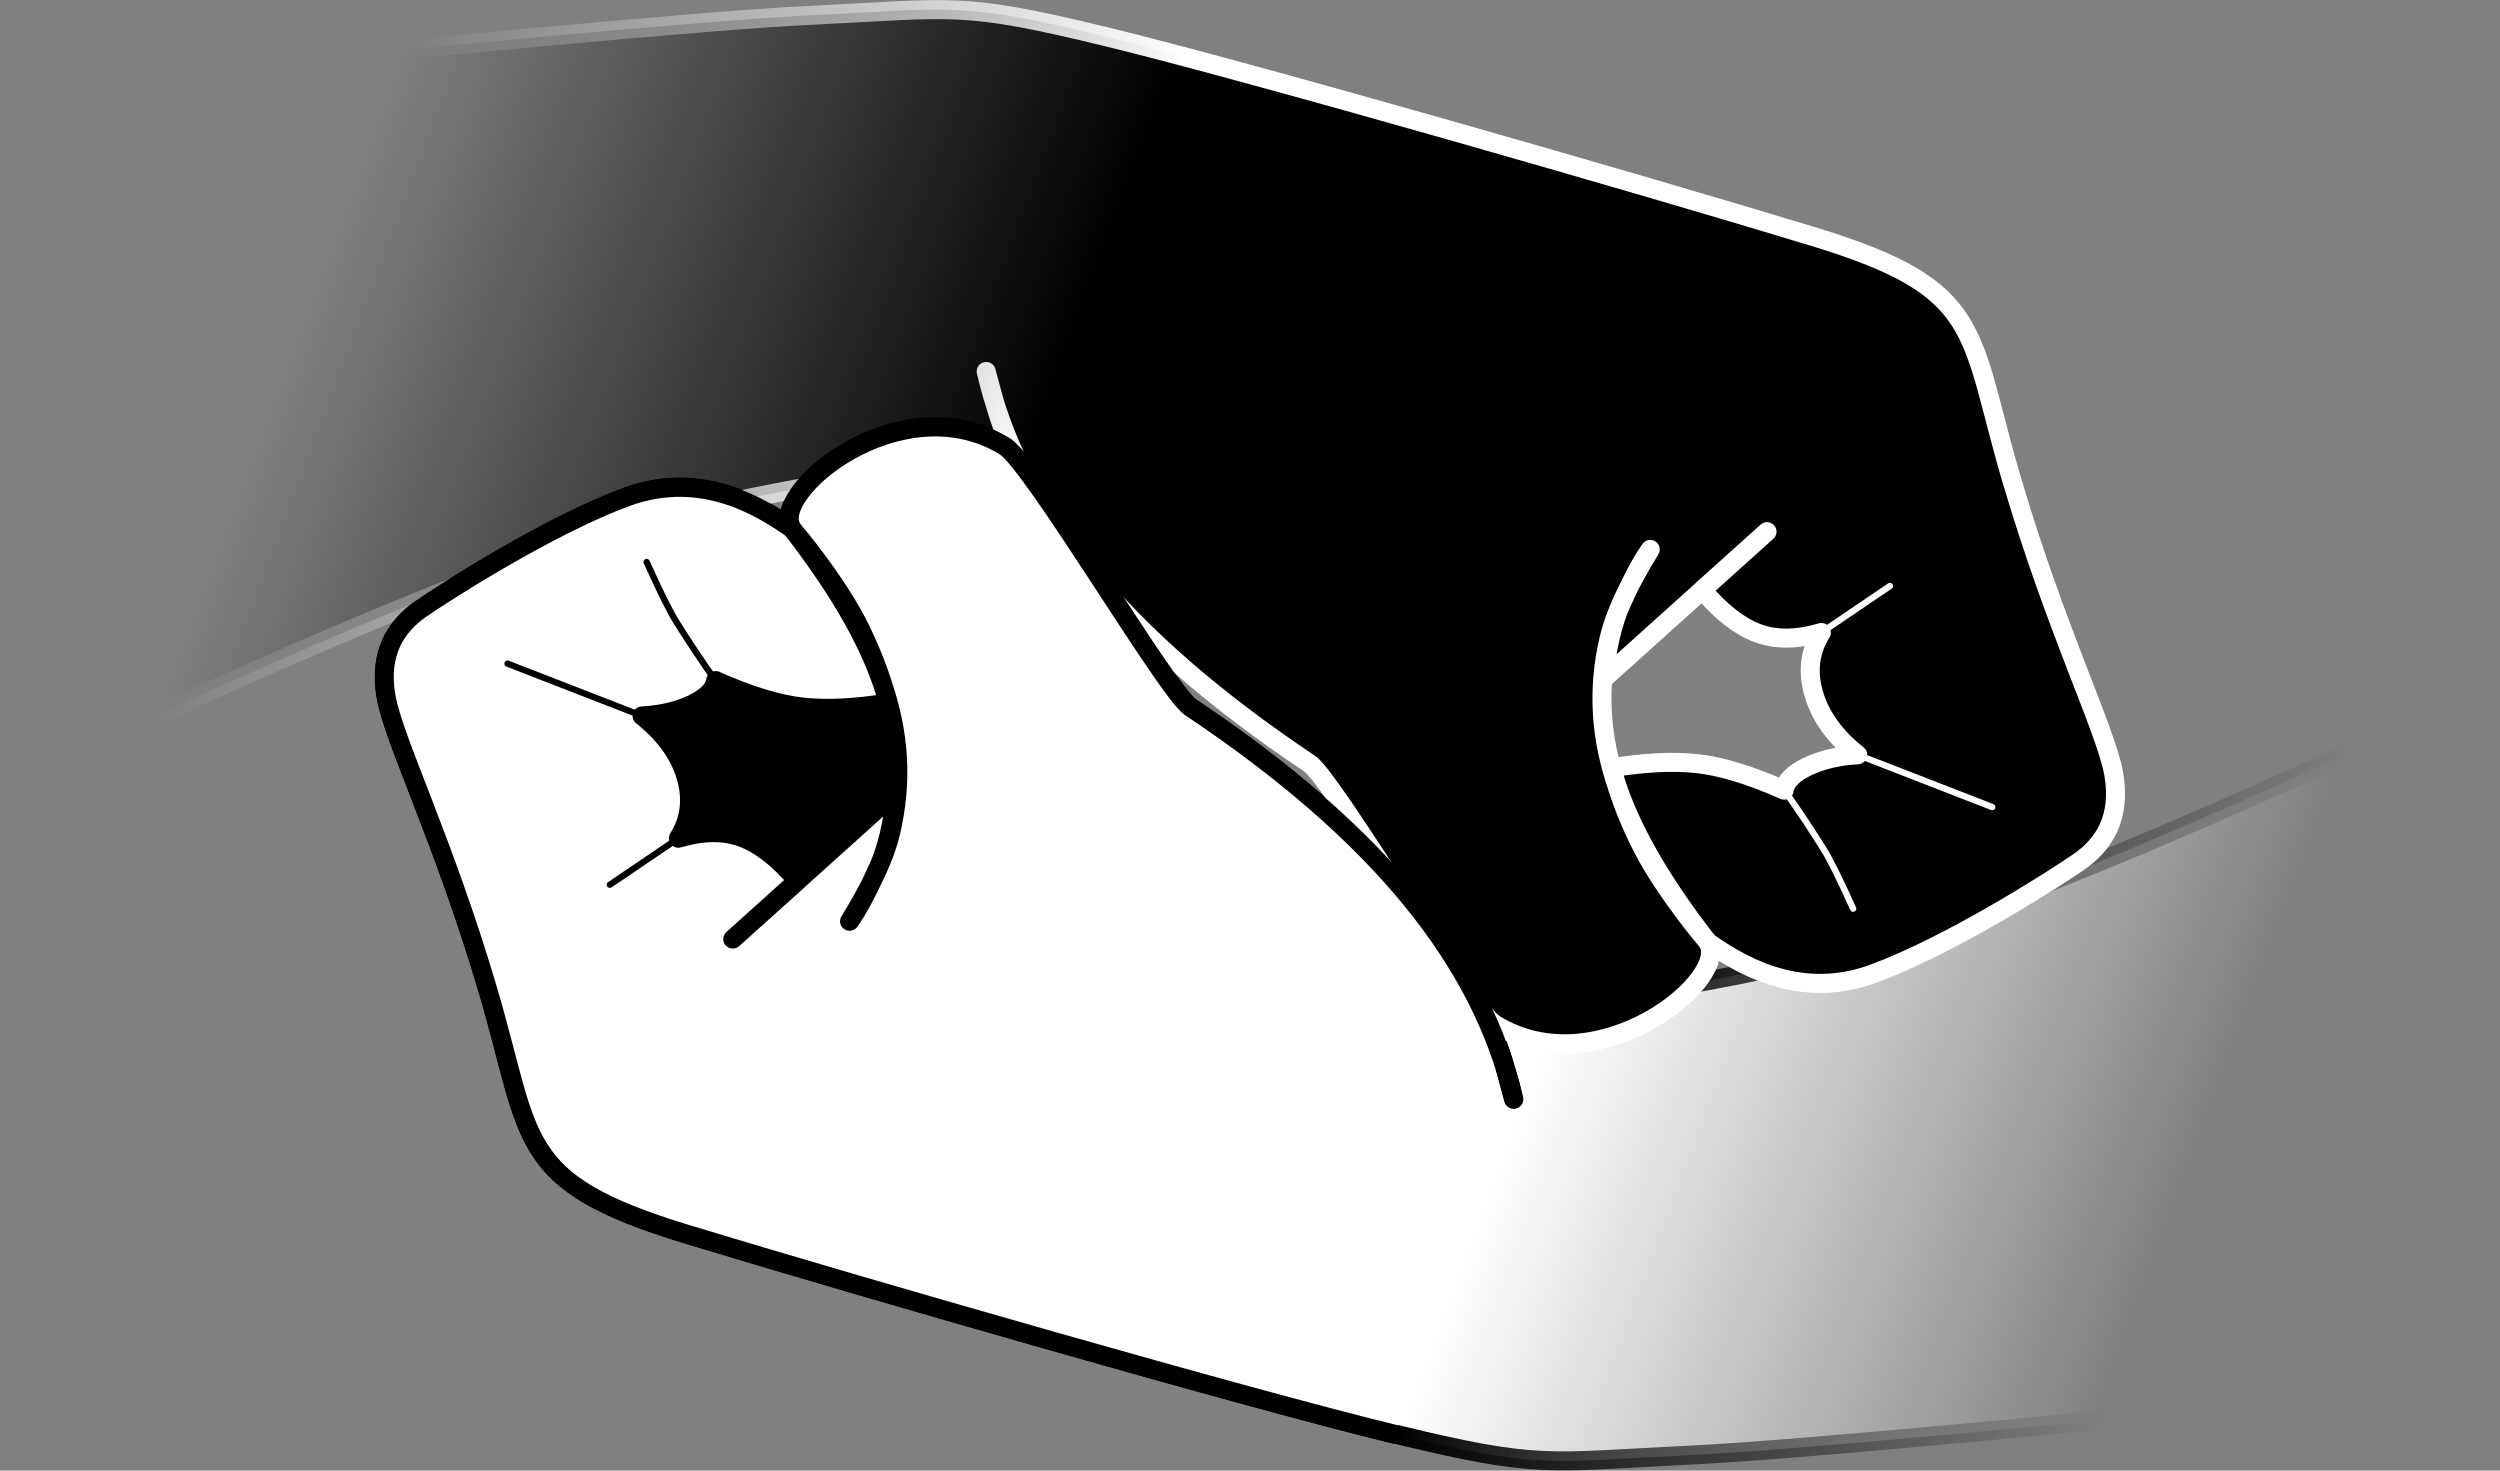<?xml version="1.0" encoding="UTF-8"?>
<svg width="3944px" height="2320px" viewBox="0 0 3944 2320" version="1.1" xmlns="http://www.w3.org/2000/svg" xmlns:xlink="http://www.w3.org/1999/xlink">
    <rect x="0" y="0" width="3944" height="2320" fill="#808080" stroke="none"/>
    <title>Slice 1</title>
    <defs>
        <linearGradient x1="43.351%" y1="47.338%" x2="11.607%" y2="41.162%" id="linearGradient-1">
            <stop stop-color="#FFFFFF" offset="0%"></stop>
            <stop stop-color="#FFFFFF" stop-opacity="0" offset="100%"></stop>
        </linearGradient>
        <linearGradient x1="43.502%" y1="47.106%" x2="11.384%" y2="41.036%" id="linearGradient-2">
            <stop stop-color="#000000" offset="0%"></stop>
            <stop stop-color="#000000" stop-opacity="0" offset="100%"></stop>
        </linearGradient>
        <linearGradient x1="47.163%" y1="48.02%" x2="11.607%" y2="41.162%" id="linearGradient-3">
            <stop stop-color="#000000" offset="0%"></stop>
            <stop stop-color="#000000" stop-opacity="0" offset="100%"></stop>
        </linearGradient>
        <linearGradient x1="47.29%" y1="48.109%" x2="11.852%" y2="41.03%" id="linearGradient-4">
            <stop stop-color="#FFFFFF" offset="0%"></stop>
            <stop stop-color="#FFFFFF" stop-opacity="0" offset="100%"></stop>
        </linearGradient>
    </defs>
    <g id="Page-2-Copy" stroke="none" stroke-width="1" fill="none" fill-rule="evenodd">
        <g id="Group-Copy-2" transform="translate(2267.485, 1488.917) rotate(180) translate(-2267.485, -1488.917) translate(606.471, 673.153)">
            <path d="M0,125.573 C685.015,55.474 1104.936,16.685 1259.761,9.206 C1491.999,-2.014 1498.722,-13.218 1727.068,42.14 C1955.413,97.497 2575.018,275.739 2845.921,358.287 C3116.825,440.835 3088.182,504.68 3158.451,742.686 C3228.719,980.691 3306.885,1136.257 3319.139,1205.712 C3331.393,1275.168 3303.054,1317.482 3264.582,1344.247 C3226.11,1371.012 3061.232,1476.489 2939.432,1521.144 C2817.631,1565.8 2721.454,1499.828 2682.137,1473.579 C2675.242,1468.975 2609.92,1387.894 2577.174,1324.859 C2555.343,1282.836 2538.652,1239.956 2527.102,1196.218 C2577.965,1187.756 2622.505,1185.491 2660.722,1189.425 C2698.939,1193.359 2745.089,1207.341 2799.171,1231.371 C2801.411,1217.32 2813.688,1204.936 2836.002,1194.218 C2858.317,1183.501 2884.725,1177.305 2915.227,1175.63 C2879.686,1147.452 2856.649,1115.629 2846.115,1080.161 C2835.581,1044.693 2839.514,1012.194 2857.915,982.665 C2819.508,994.131 2785.931,994.465 2757.182,983.665 C2728.434,972.865 2699.381,950.093 2670.024,915.347 L2772.182,823.586 L2514.675,1055.329 C2519.459,1006.503 2528.81,966.715 2542.729,935.966 C2560.064,897.669 2575.133,869.561 2587.936,851.641 C2553.533,907.496 2531.922,954.171 2523.102,991.666 C2484.432,1156.05 2546.987,1299.83 2677.598,1469.742 C2720.149,1525.097 2507.776,1701.847 2343.102,1601.027 C2298.692,1573.837 2086.929,1213.793 2050.453,1189.425 C1749.304,988.242 1589.928,786.061 1540.322,570.88 C1548.783,603.256 1555.628,627.371 1560.858,643.226 C1565.63,657.692 1573.789,679.058 1585.333,707.324 C1286.542,739.091 1039.486,789.206 844.164,857.668 C648.843,926.131 367.455,1046.982 0,1220.223" id="Path" stroke="url(#linearGradient-2)" stroke-width="30" fill="url(#linearGradient-1)" stroke-linecap="round" stroke-linejoin="round"></path>
            <ellipse id="Oval" fill="#000000" cx="2705" cy="1079" rx="316" ry="298"></ellipse>
            <path d="M2908.029,1418.347 C2887.029,1371.674 2871.286,1340.012 2860.799,1323.359 C2821.283,1260.609 2799.171,1231.371 2799.171,1231.371" id="Path-6" stroke="#000000" stroke-width="10" stroke-linecap="round" stroke-linejoin="round"></path>
            <line x1="3127.446" y1="1258.083" x2="2915.227" y2="1175.63" id="Path-7" stroke="#000000" stroke-width="10" stroke-linecap="round" stroke-linejoin="round"></line>
            <line x1="2966.029" y1="909.347" x2="2857.915" y2="982.665" id="Path-8" stroke="#000000" stroke-width="10" stroke-linecap="round" stroke-linejoin="round"></line>
        </g>
        <g id="Group" transform="translate(15.471, 15.153)" stroke-linecap="round" stroke-linejoin="round">
            <path d="M0,125.573 C685.015,55.474 1104.936,16.685 1259.761,9.206 C1491.999,-2.014 1498.722,-13.218 1727.068,42.14 C1955.413,97.497 2575.018,275.739 2845.921,358.287 C3116.825,440.835 3088.182,504.68 3158.451,742.686 C3228.719,980.691 3306.885,1136.257 3319.139,1205.712 C3331.393,1275.168 3303.054,1317.482 3264.582,1344.247 C3226.11,1371.012 3061.232,1476.489 2939.432,1521.144 C2817.631,1565.8 2721.454,1499.828 2682.137,1473.579 C2675.242,1468.975 2609.92,1387.894 2577.174,1324.859 C2555.343,1282.836 2538.652,1239.956 2527.102,1196.218 C2577.965,1187.756 2622.505,1185.491 2660.722,1189.425 C2698.939,1193.359 2745.089,1207.341 2799.171,1231.371 C2801.411,1217.32 2813.688,1204.936 2836.002,1194.218 C2858.317,1183.501 2884.725,1177.305 2915.227,1175.63 C2879.686,1147.452 2856.649,1115.629 2846.115,1080.161 C2835.581,1044.693 2839.514,1012.194 2857.915,982.665 C2819.508,994.131 2785.931,994.465 2757.182,983.665 C2728.434,972.865 2699.381,950.093 2670.024,915.347 L2772.182,823.586 L2514.675,1055.329 C2519.459,1006.503 2528.81,966.715 2542.729,935.966 C2560.064,897.669 2575.133,869.561 2587.936,851.641 C2553.533,907.496 2531.922,954.171 2523.102,991.666 C2484.432,1156.05 2546.987,1299.83 2677.598,1469.742 C2720.149,1525.097 2507.776,1701.847 2343.102,1601.027 C2298.692,1573.837 2086.929,1213.793 2050.453,1189.425 C1749.304,988.242 1589.928,786.061 1540.322,570.88 C1548.783,603.256 1555.628,627.371 1560.858,643.226 C1565.63,657.692 1573.789,679.058 1585.333,707.324 C1286.542,739.091 1039.486,789.206 844.164,857.668 C648.843,926.131 367.455,1046.982 0,1220.223" id="Path" stroke="url(#linearGradient-4)" stroke-width="30" fill="url(#linearGradient-3)"></path>
            <path d="M2908.029,1418.347 C2887.029,1371.674 2871.286,1340.012 2860.799,1323.359 C2821.283,1260.609 2799.171,1231.371 2799.171,1231.371" id="Path-6" stroke="#FFFFFF" stroke-width="10"></path>
            <line x1="3127.446" y1="1258.083" x2="2915.227" y2="1175.63" id="Path-7" stroke="#FFFFFF" stroke-width="10"></line>
            <line x1="2966.029" y1="909.347" x2="2857.915" y2="982.665" id="Path-8" stroke="#FFFFFF" stroke-width="10"></line>
        </g>
        <g id="Group-Copy" transform="translate(1497.03, 1468.237) rotate(180) translate(-1497.03, -1468.237) translate(606.177, 673.542)" stroke="#000000" stroke-linecap="round" stroke-linejoin="round">
            <path d="M186.745,0 C415.09,55.358 1034.695,233.599 1305.599,316.147 C1576.502,398.696 1547.86,462.54 1618.128,700.546 C1688.396,938.552 1766.563,1094.117 1778.817,1163.572 C1791.07,1233.028 1762.732,1275.342 1724.259,1302.107 C1685.787,1328.872 1520.909,1434.349 1399.109,1479.005 C1277.309,1523.66 1181.131,1457.688 1141.815,1431.439 C1134.919,1426.835 1069.598,1345.754 1036.851,1282.719 C1015.02,1240.696 998.329,1197.816 986.779,1154.078 C1037.643,1145.616 1082.183,1143.351 1120.4,1147.285 C1158.616,1151.219 1204.766,1165.201 1258.849,1189.231 C1261.088,1175.18 1273.365,1162.796 1295.68,1152.078 C1317.994,1141.361 1344.403,1135.165 1374.905,1133.49 C1339.364,1105.312 1316.327,1073.489 1305.792,1038.021 C1295.258,1002.553 1299.192,970.054 1317.593,940.525 C1279.186,951.992 1245.608,952.325 1216.86,941.525 C1188.111,930.725 1159.059,907.953 1129.702,873.208 L1231.86,781.446 L974.352,1013.19 C979.136,964.363 988.488,924.576 1002.406,893.827 C1019.742,855.529 1034.811,827.421 1047.613,809.502 C1013.211,865.356 991.599,912.031 982.779,949.526 C944.109,1113.91 1006.665,1257.69 1137.276,1427.602 C1179.827,1482.958 967.454,1659.708 802.78,1558.887 C758.369,1531.698 546.606,1171.653 510.13,1147.285 C208.982,946.102 49.606,743.921 1.13686838e-13,528.741 C8.46,561.116 15.306,585.231 20.536,601.086" id="Path" stroke-width="30" fill="#FFFFFF"></path>
            <path d="M1367.706,1376.208 C1346.707,1329.535 1330.963,1297.872 1320.477,1281.219 C1280.96,1218.469 1258.849,1189.231 1258.849,1189.231" id="Path-6" stroke-width="10"></path>
            <line x1="1587.123" y1="1215.943" x2="1374.905" y2="1133.49" id="Path-7" stroke-width="10"></line>
            <line x1="1425.706" y1="867.208" x2="1317.593" y2="940.525" id="Path-8" stroke-width="10"></line>
        </g>
    </g>
</svg>